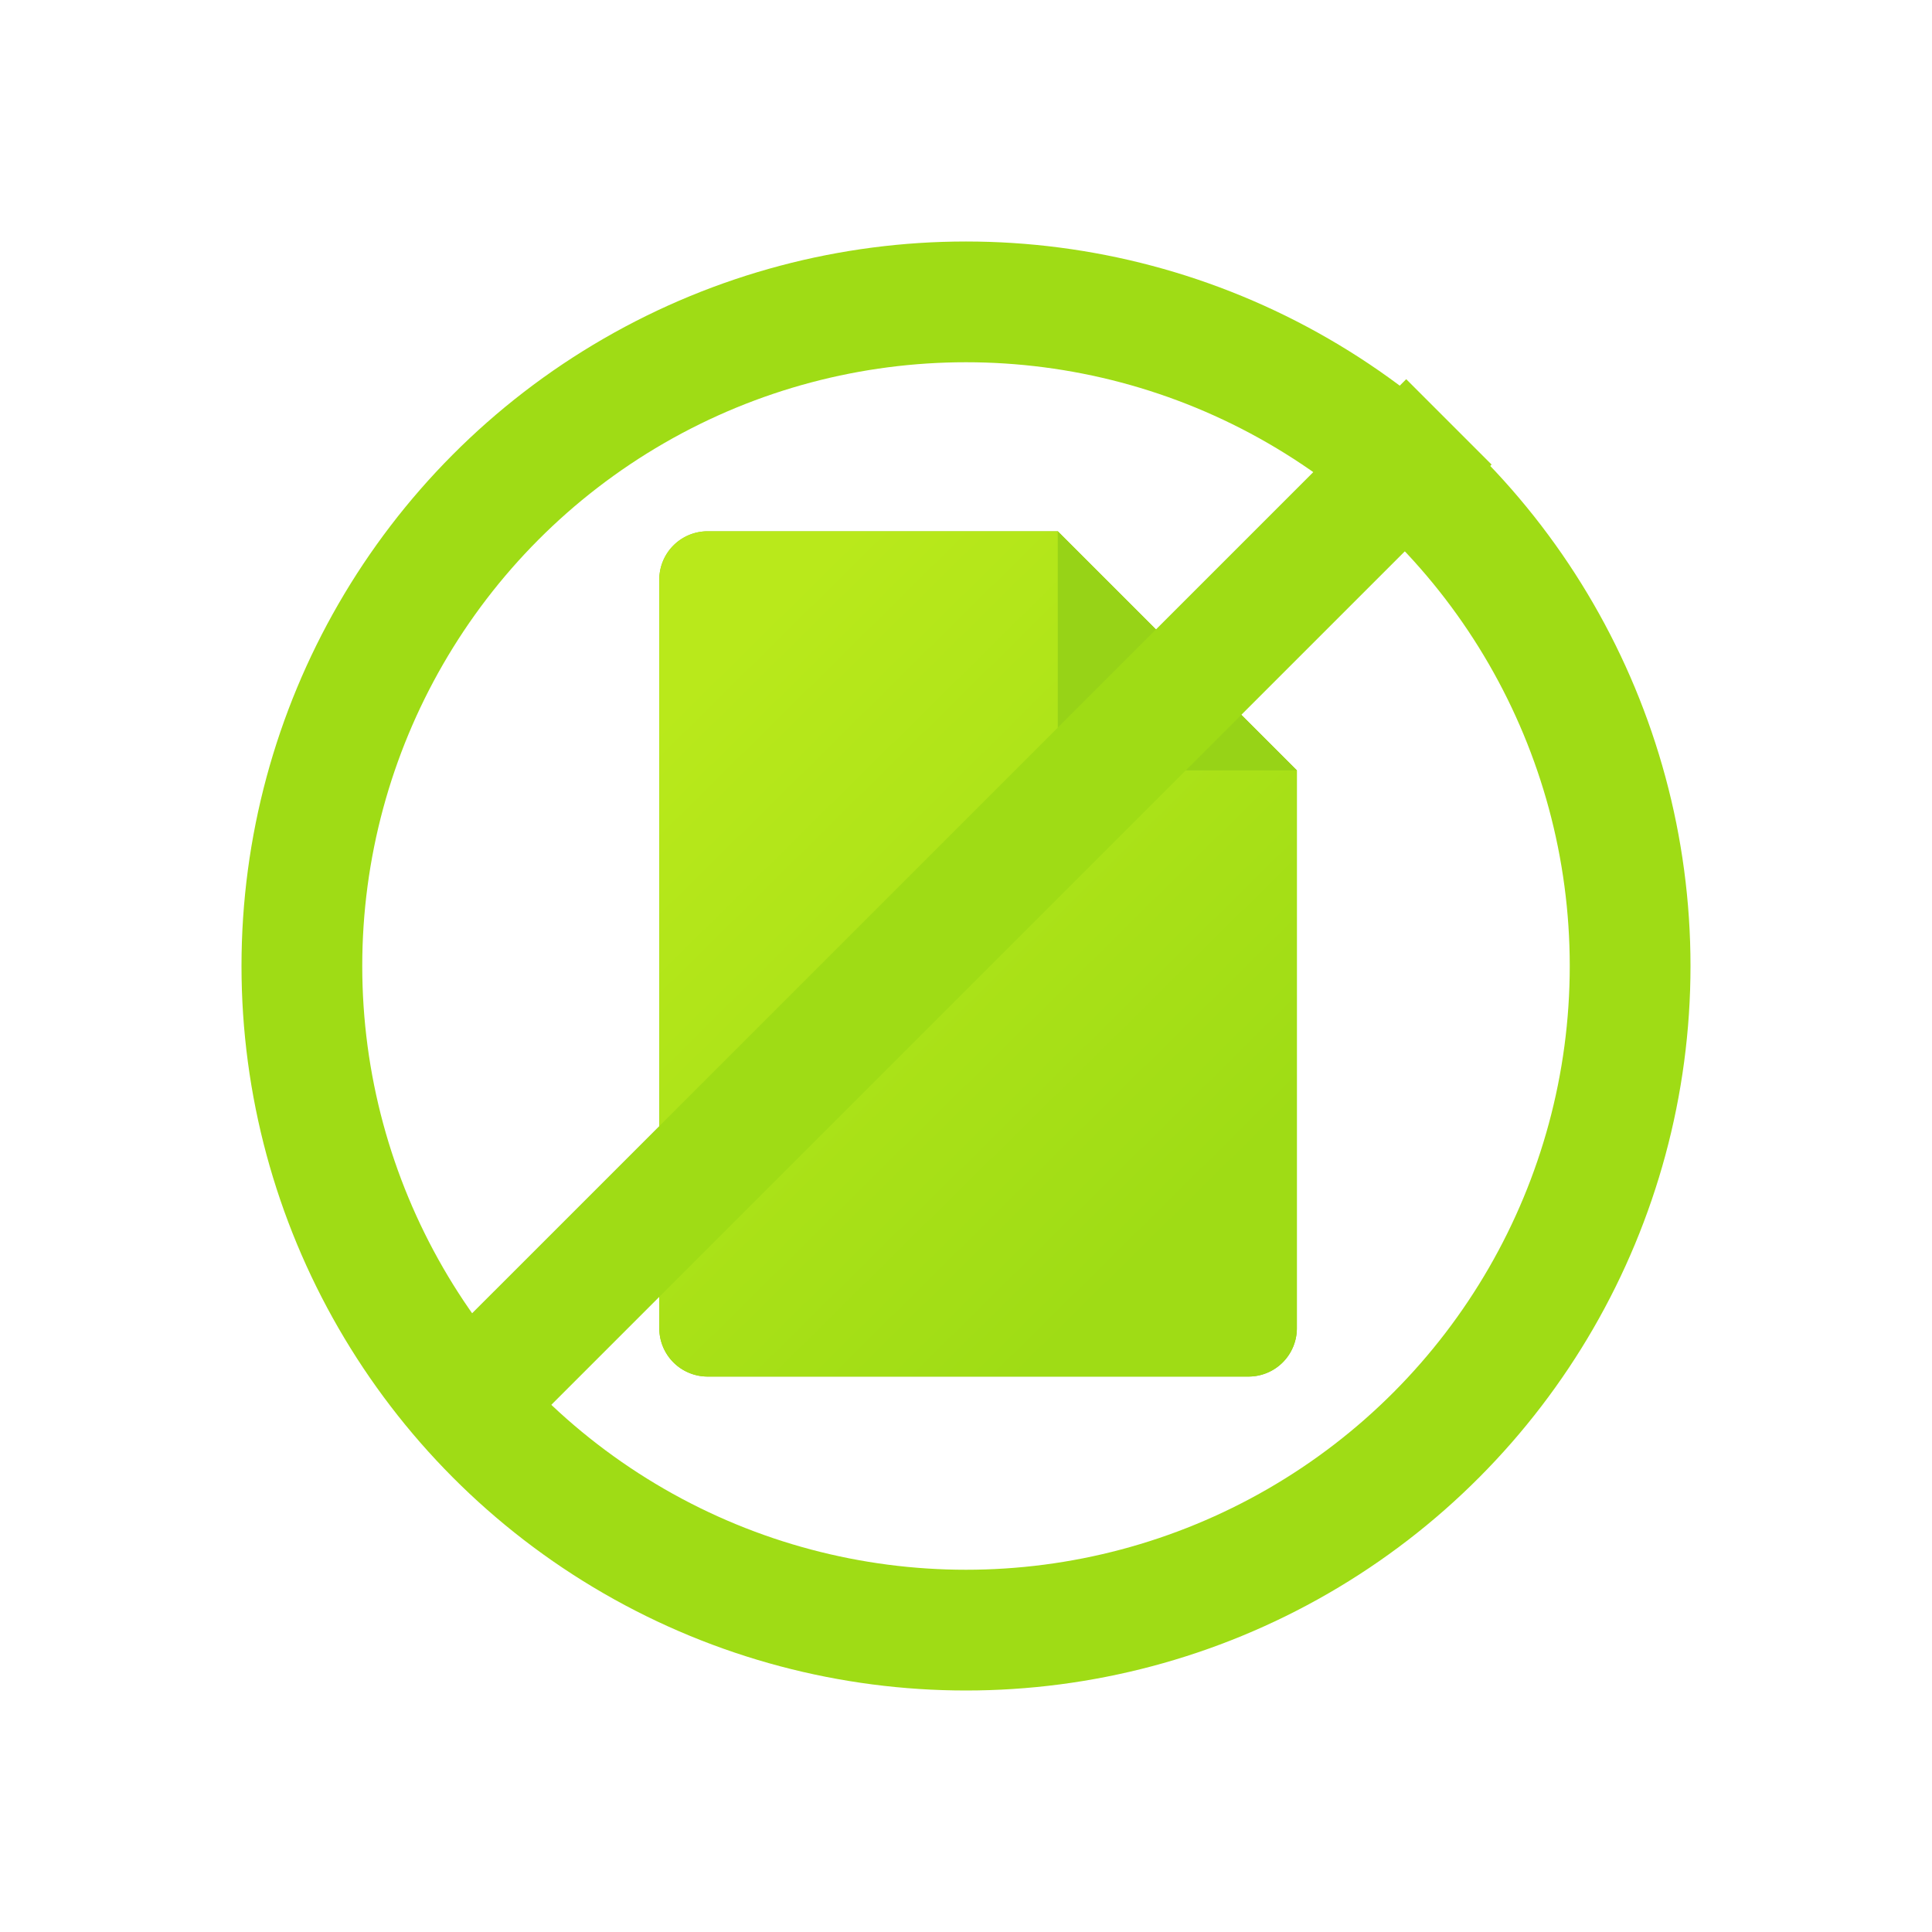<svg xmlns="http://www.w3.org/2000/svg" width="80" height="80" fill="none"><path fill="#90CC19" fill-rule="evenodd" d="M29.3 22a2 2 0 0 0-2 2v31a2 2 0 0 0 2 2h22.4a2 2 0 0 0 2-2V31.9L43.8 22H29.3Z" clip-rule="evenodd"/><path fill="url(#a)" fill-rule="evenodd" d="M29.3 22a2 2 0 0 0-2 2v31a2 2 0 0 0 2 2h22.4a2 2 0 0 0 2-2V31.9L43.8 22H29.3Z" clip-rule="evenodd"/><path fill="#97D317" fill-rule="evenodd" d="M43.8 22v9.9h9.9" clip-rule="evenodd"/><circle cx="40" cy="40" r="27.5" stroke="#9FDC15" stroke-width="5"/><path stroke="#9FDC15" stroke-width="5" d="m18.232 59.232 41.764-41.763"/><defs><linearGradient id="a" x1="21.487" x2="42.714" y1="35.453" y2="56.943" gradientUnits="userSpaceOnUse"><stop stop-color="#B9E91B"/><stop offset="1" stop-color="#9FDC15"/></linearGradient></defs></svg>
